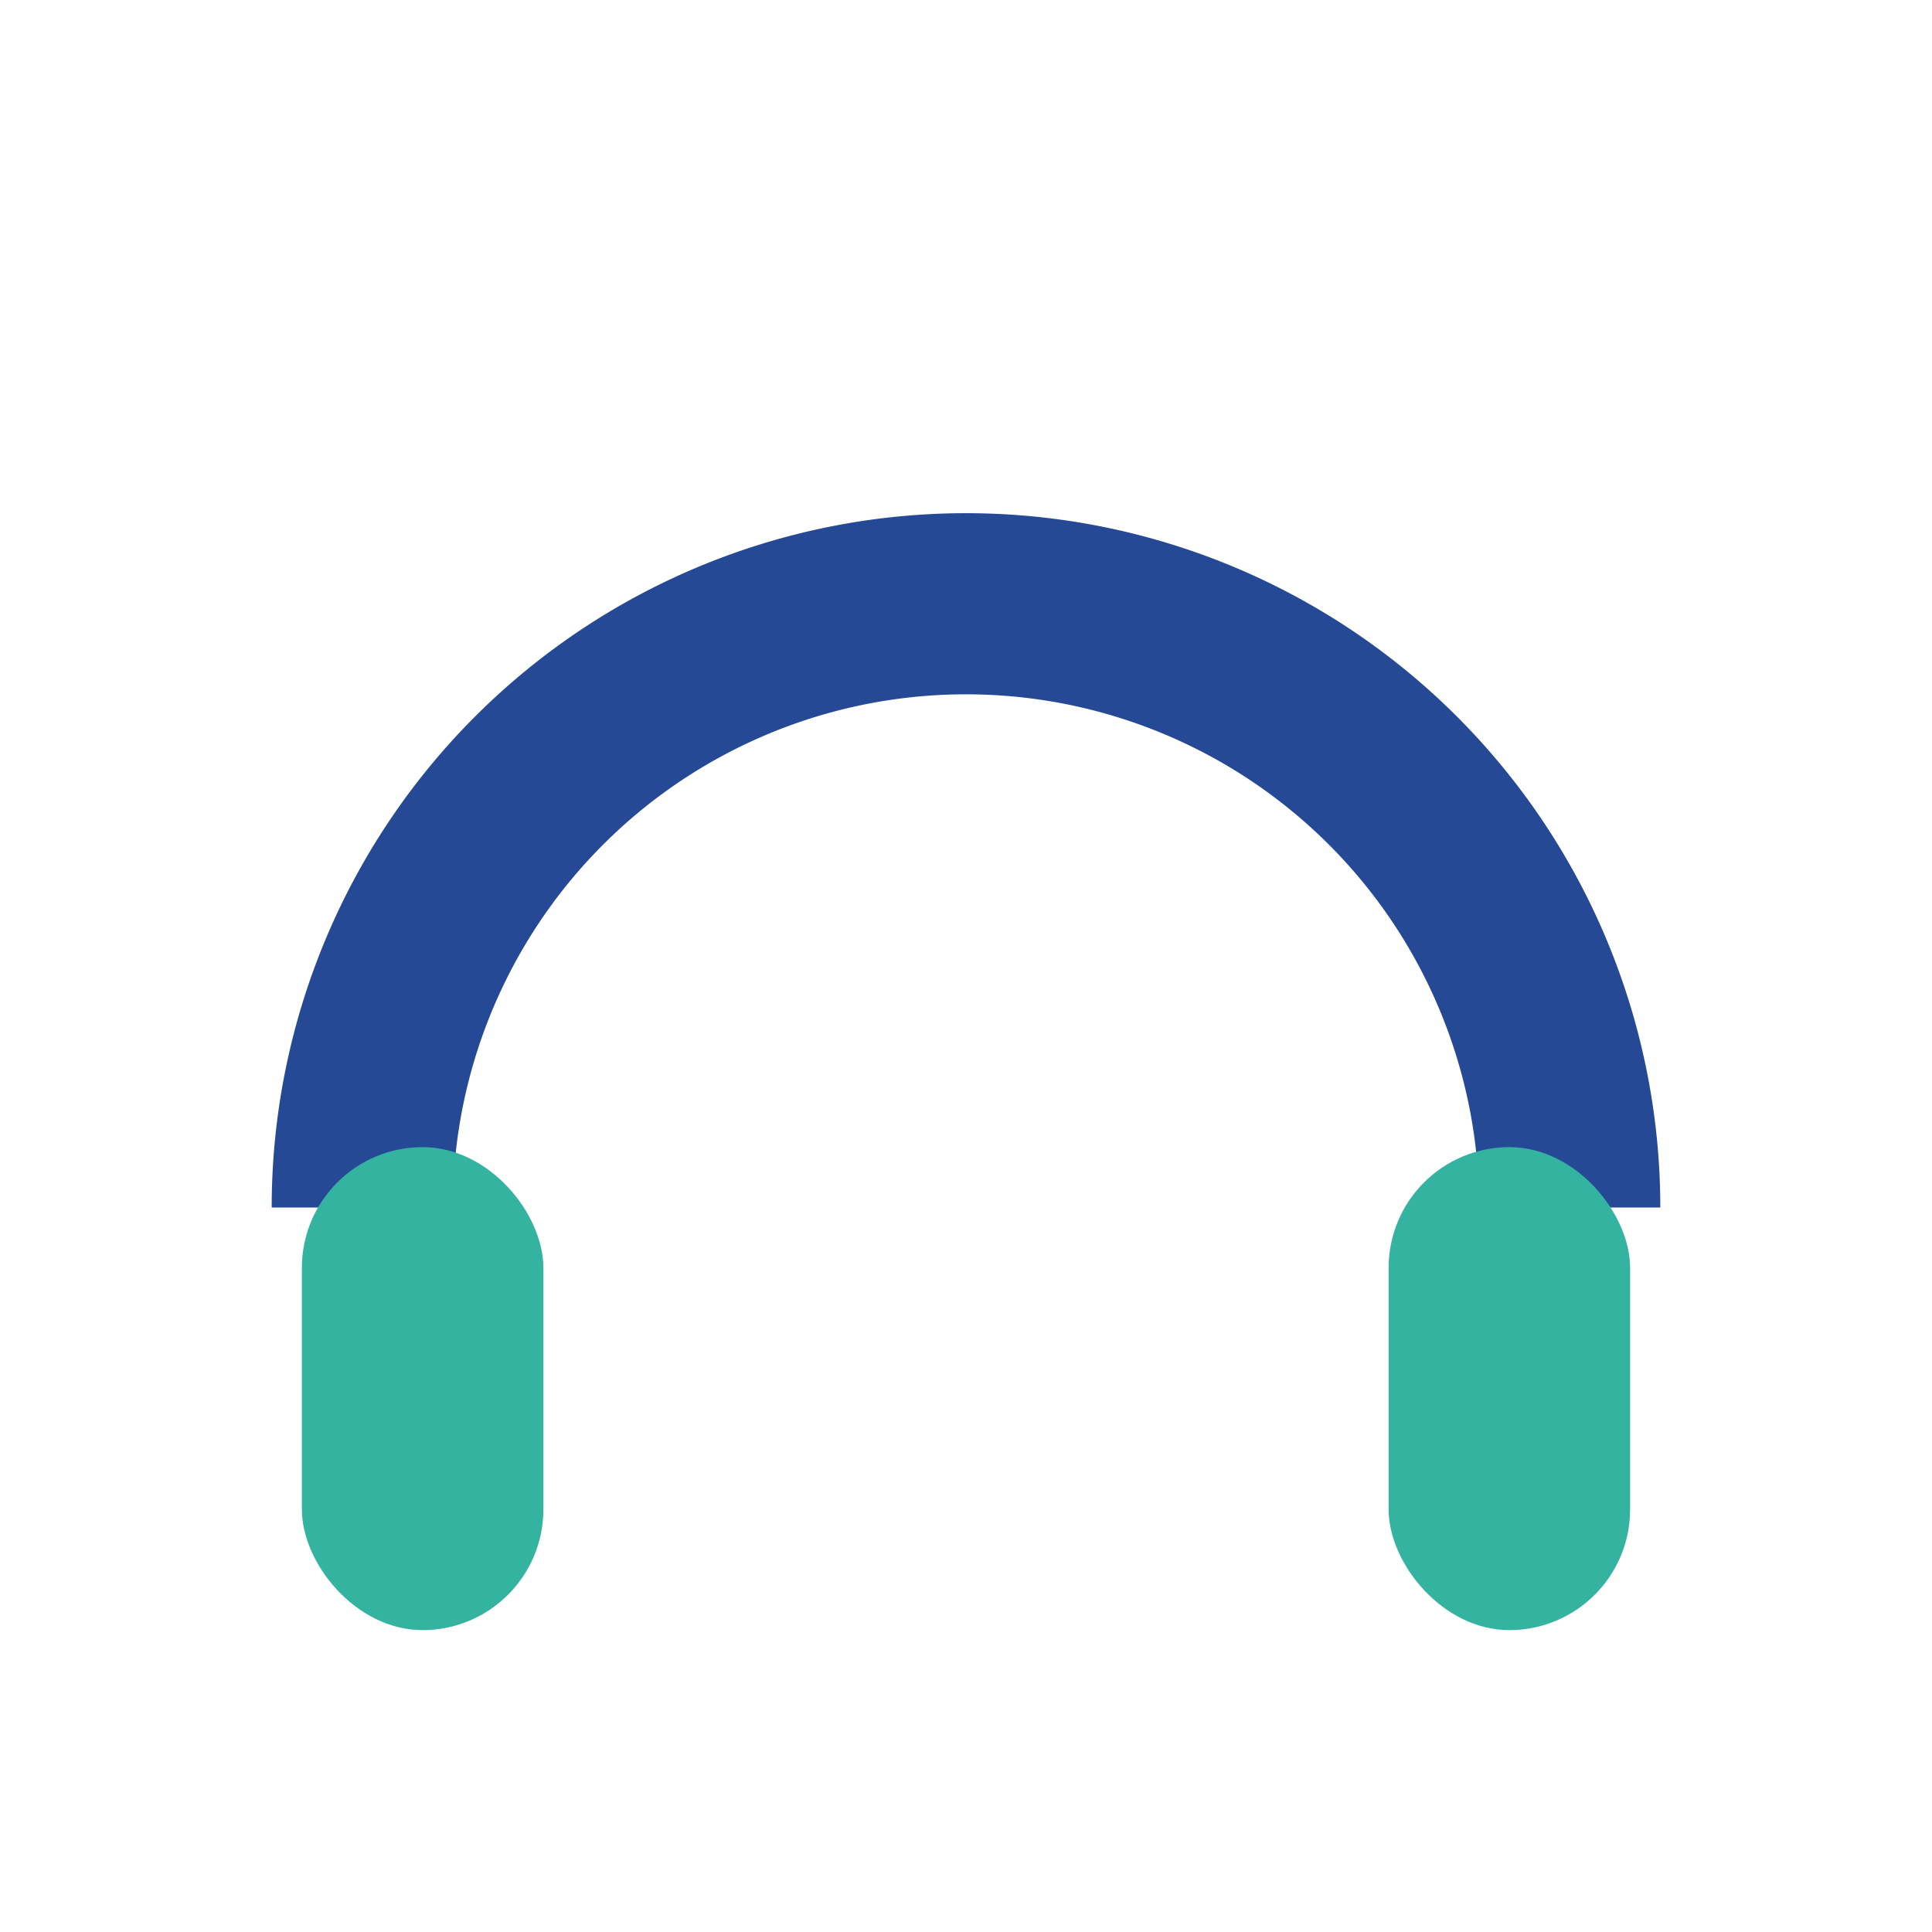 <?xml version="1.0" encoding="UTF-8"?>
<svg xmlns="http://www.w3.org/2000/svg" width="32" height="32" viewBox="0 0 32 32"><path d="M6 20a10 10 0 0 1 20 0" fill="none" stroke="#254995" stroke-width="3"/><rect x="5" y="19" width="4" height="8" rx="2" fill="#34B3A0"/><rect x="23" y="19" width="4" height="8" rx="2" fill="#34B3A0"/></svg>